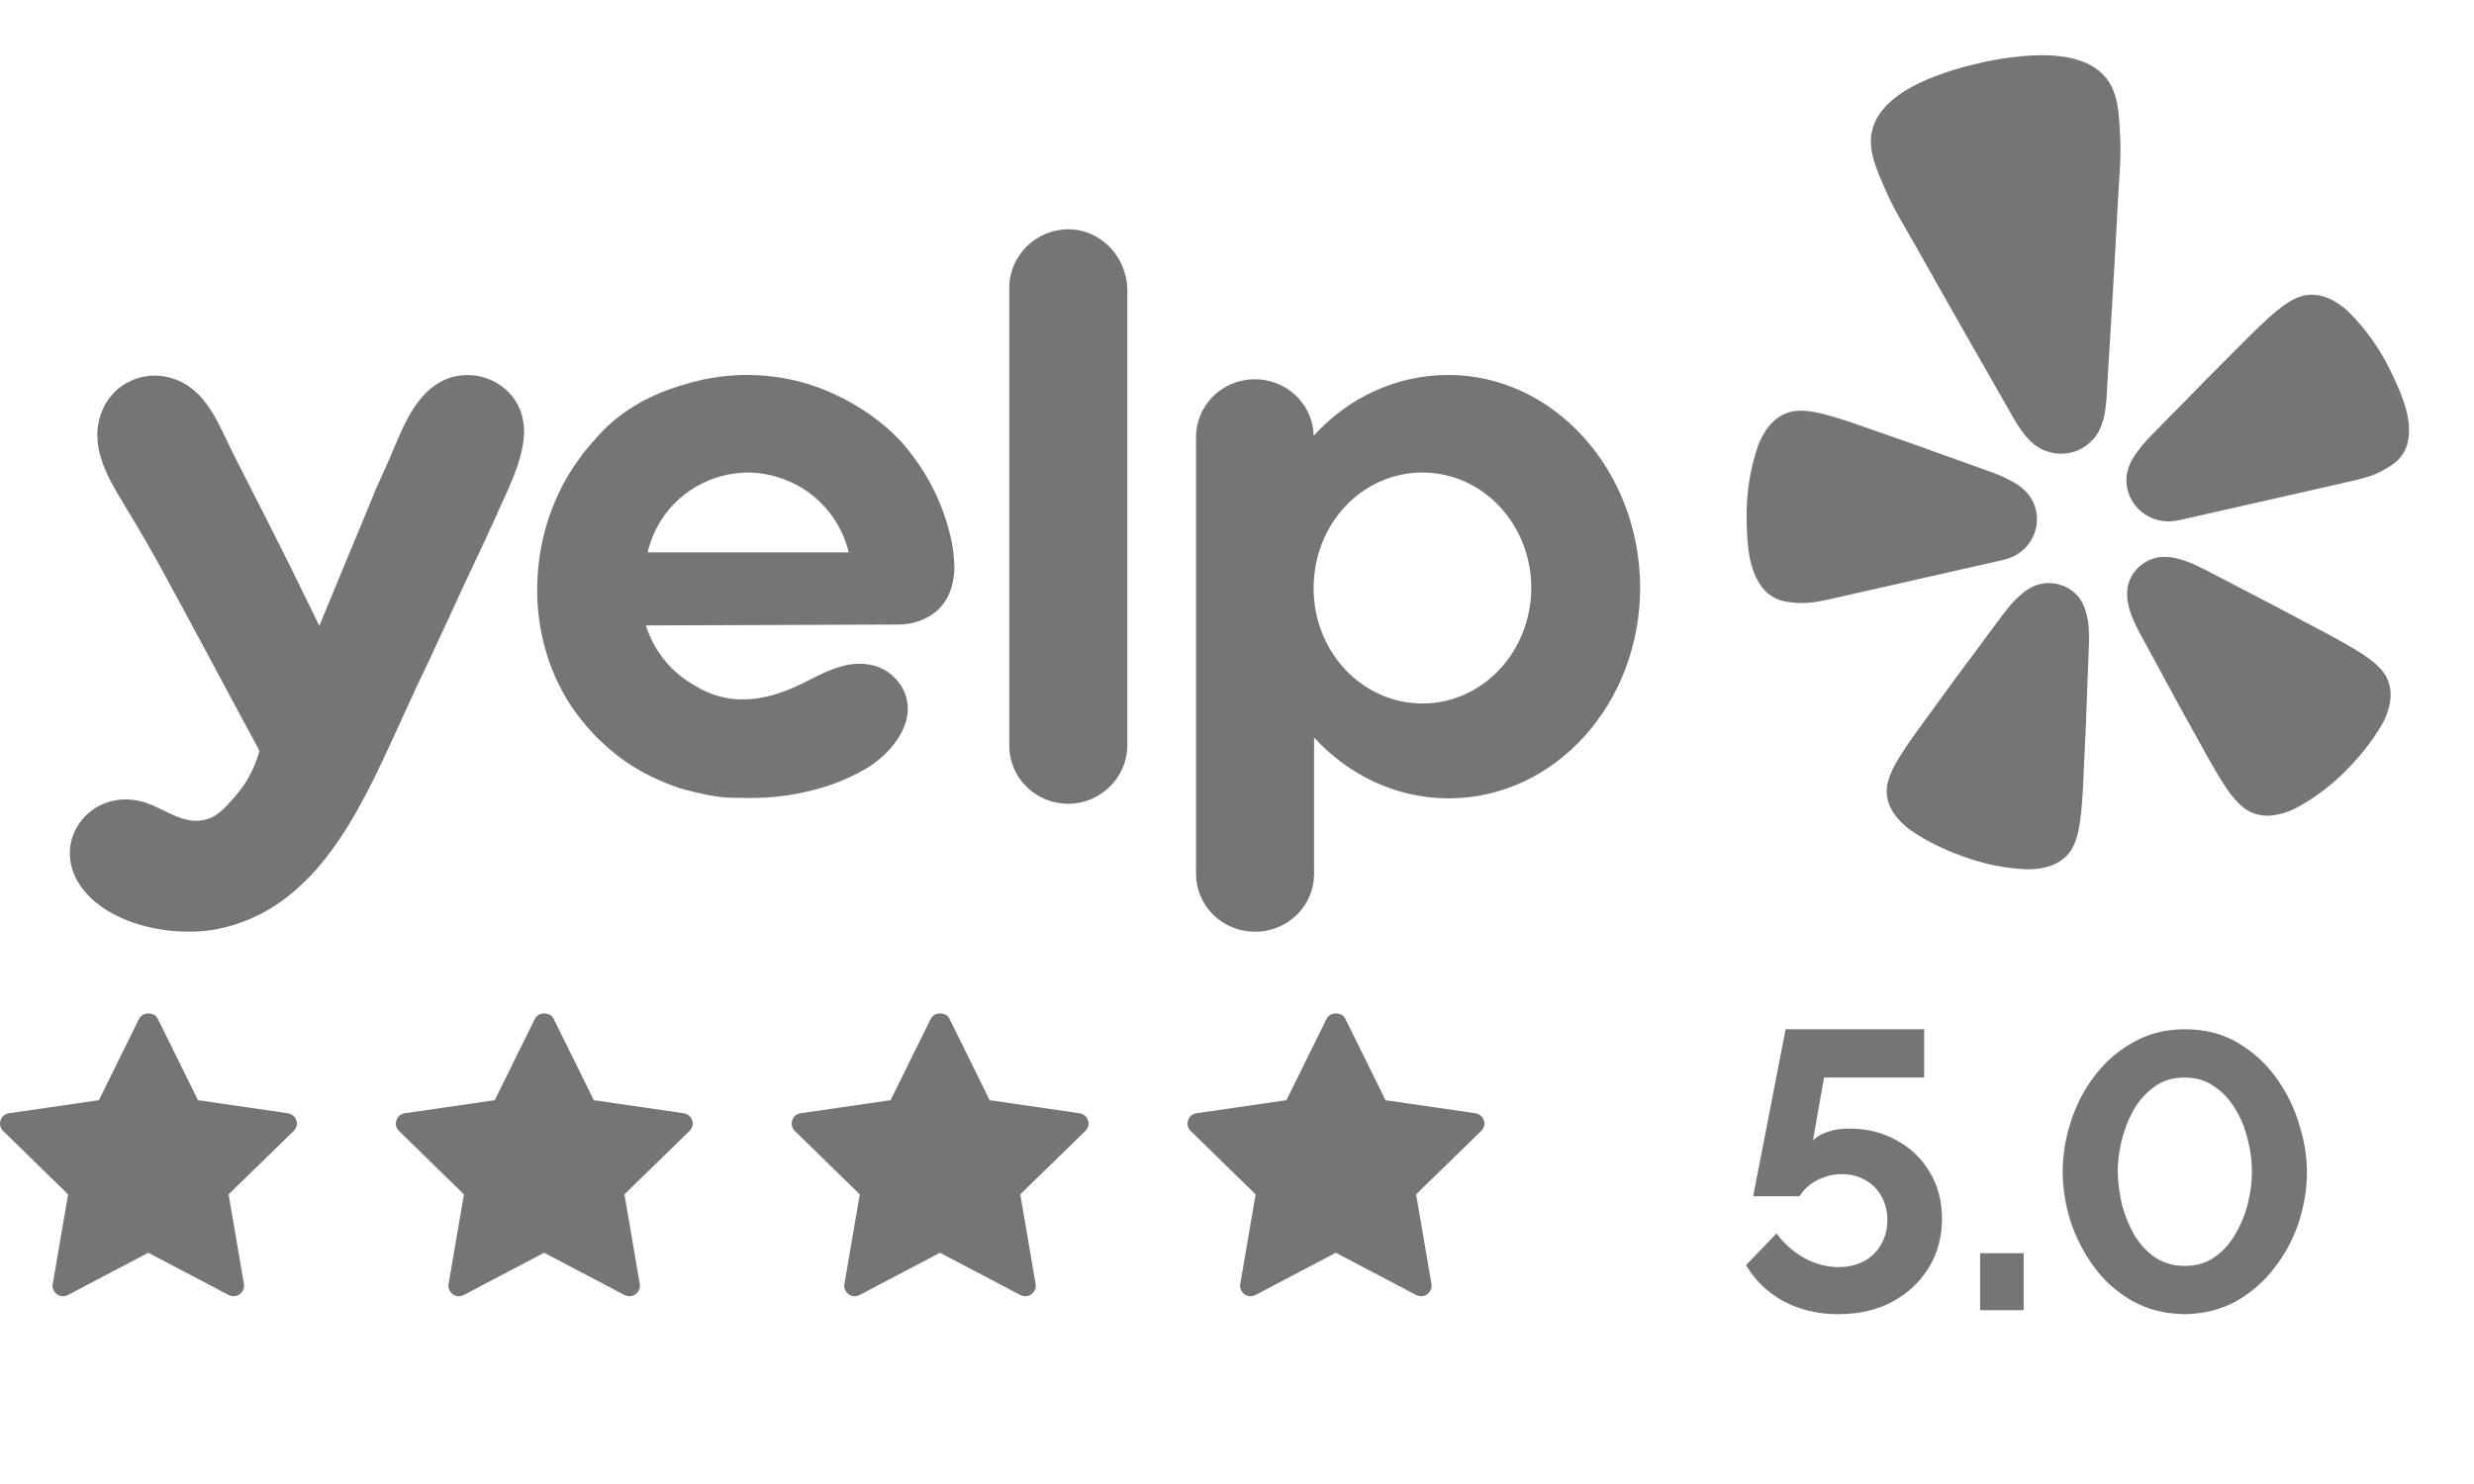 <svg width="100" height="60" viewBox="0 0 100 60" fill="none" xmlns="http://www.w3.org/2000/svg">
<g clip-path="url(#clip0_1168_1804)">
<path d="M79.377 23.001L80.921 22.65C80.954 22.643 81.008 22.631 81.073 22.61C81.499 22.498 81.865 22.227 82.092 21.856C82.32 21.484 82.391 21.041 82.292 20.618L82.286 20.591C82.235 20.389 82.146 20.198 82.023 20.028C81.85 19.812 81.636 19.632 81.393 19.497C81.107 19.337 80.807 19.201 80.497 19.09L78.804 18.483C77.854 18.136 76.904 17.799 75.944 17.469C75.322 17.252 74.795 17.061 74.337 16.921C74.25 16.897 74.164 16.871 74.078 16.843C73.525 16.677 73.135 16.608 72.807 16.605C72.587 16.598 72.368 16.637 72.165 16.72C71.954 16.81 71.763 16.943 71.607 17.11C71.53 17.196 71.457 17.286 71.389 17.38C71.257 17.579 71.148 17.792 71.064 18.015C70.749 18.927 70.592 19.884 70.6 20.847C70.606 21.716 70.63 22.833 71.117 23.59C71.235 23.785 71.392 23.953 71.58 24.083C71.927 24.318 72.277 24.35 72.643 24.375C73.189 24.413 73.716 24.283 74.243 24.162L79.374 23L79.377 23.001ZM96.607 14.955C96.185 14.086 95.618 13.293 94.93 12.609C94.841 12.521 94.746 12.441 94.644 12.367C94.551 12.299 94.454 12.235 94.354 12.176C94.251 12.121 94.145 12.071 94.037 12.027C93.823 11.944 93.593 11.907 93.363 11.917C93.144 11.929 92.929 11.99 92.734 12.091C92.44 12.235 92.121 12.466 91.697 12.852C91.639 12.909 91.566 12.974 91.499 13.035C91.15 13.357 90.761 13.755 90.298 14.218C89.582 14.928 88.879 15.641 88.178 16.361L86.925 17.637C86.697 17.869 86.488 18.121 86.303 18.388C86.144 18.614 86.031 18.868 85.971 19.137C85.938 19.343 85.943 19.553 85.986 19.758L85.992 19.784C86.091 20.206 86.353 20.574 86.723 20.81C87.093 21.046 87.541 21.133 87.975 21.05C88.027 21.043 88.079 21.034 88.13 21.021L94.806 19.507C95.333 19.387 95.866 19.278 96.339 19.008C96.656 18.829 96.958 18.65 97.165 18.289C97.275 18.091 97.342 17.872 97.361 17.646C97.464 16.753 96.989 15.739 96.607 14.955ZM84.655 17.71C85.139 17.113 85.139 16.224 85.181 15.496C85.328 13.068 85.48 10.639 85.603 8.209C85.649 7.288 85.749 6.38 85.694 5.452C85.648 4.688 85.643 3.809 85.15 3.18C84.282 2.073 82.429 2.164 81.165 2.337C80.775 2.39 80.388 2.461 80.005 2.551C79.62 2.641 79.238 2.74 78.866 2.858C77.653 3.247 75.947 3.963 75.66 5.335C75.496 6.111 75.883 6.904 76.181 7.612C76.544 8.469 77.039 9.242 77.49 10.049C78.685 12.181 79.901 14.301 81.113 16.422C81.476 17.055 81.869 17.856 82.57 18.185C82.617 18.204 82.664 18.221 82.713 18.237C83.027 18.354 83.37 18.376 83.696 18.301L83.755 18.289C84.057 18.208 84.33 18.046 84.545 17.823C84.585 17.786 84.619 17.75 84.655 17.71ZM84.076 24.212C83.887 23.952 83.619 23.756 83.31 23.654C83.002 23.552 82.668 23.548 82.357 23.644C82.284 23.667 82.212 23.696 82.143 23.73C82.037 23.784 81.935 23.846 81.84 23.916C81.566 24.128 81.323 24.373 81.114 24.646C81.061 24.713 81.011 24.802 80.946 24.86L79.872 26.309C79.264 27.122 78.663 27.936 78.069 28.763C77.679 29.298 77.344 29.749 77.077 30.147C77.028 30.223 76.976 30.306 76.929 30.374C76.61 30.856 76.43 31.209 76.337 31.523C76.267 31.732 76.245 31.953 76.272 32.171C76.302 32.397 76.38 32.615 76.501 32.811C76.565 32.909 76.635 33.004 76.709 33.095C76.87 33.276 77.051 33.44 77.249 33.582C77.99 34.088 78.802 34.452 79.655 34.734C80.366 34.965 81.104 35.104 81.851 35.145C81.978 35.151 82.106 35.149 82.233 35.138C82.35 35.127 82.467 35.111 82.582 35.089C82.698 35.063 82.813 35.03 82.925 34.992C83.143 34.911 83.342 34.787 83.508 34.627C83.665 34.472 83.787 34.286 83.863 34.08C83.987 33.776 84.069 33.391 84.123 32.819C84.127 32.737 84.139 32.64 84.148 32.551C84.19 32.076 84.21 31.516 84.24 30.861C84.293 29.852 84.334 28.847 84.366 27.84L84.436 26.048C84.452 25.637 84.438 25.179 84.322 24.769C84.27 24.572 84.187 24.384 84.076 24.212ZM96.199 27.016C95.975 26.774 95.658 26.534 95.157 26.237C95.085 26.197 94.999 26.144 94.921 26.098C94.504 25.851 94.002 25.593 93.415 25.28C92.513 24.793 91.612 24.321 90.7 23.851L89.091 23.013C89.008 22.989 88.924 22.93 88.844 22.892C88.535 22.737 88.206 22.622 87.867 22.55C87.75 22.528 87.631 22.516 87.512 22.514C87.435 22.514 87.358 22.518 87.281 22.527C86.959 22.576 86.661 22.724 86.429 22.948C86.198 23.173 86.044 23.465 85.991 23.78C85.968 23.981 85.975 24.184 86.015 24.381C86.093 24.803 86.284 25.218 86.482 25.582L87.341 27.163C87.82 28.055 88.303 28.941 88.8 29.825C89.12 30.401 89.386 30.894 89.636 31.303C89.683 31.38 89.736 31.462 89.777 31.534C90.081 32.025 90.324 32.334 90.571 32.557C90.735 32.712 90.933 32.83 91.149 32.901C91.365 32.973 91.595 32.996 91.821 32.971C91.939 32.957 92.056 32.936 92.172 32.91C92.41 32.847 92.639 32.759 92.856 32.646C93.509 32.286 94.111 31.844 94.646 31.331C95.288 30.71 95.856 30.033 96.298 29.259C96.36 29.149 96.412 29.036 96.457 28.918C96.498 28.81 96.534 28.7 96.565 28.588C96.591 28.473 96.611 28.359 96.624 28.243C96.647 28.016 96.62 27.787 96.546 27.57C96.473 27.362 96.355 27.173 96.199 27.015V27.016Z" fill="#757575"/>
<path fill-rule="evenodd" clip-rule="evenodd" d="M40.795 11.638C40.795 10.336 41.875 9.271 43.18 9.271C44.467 9.271 45.511 10.336 45.567 11.658V30.132C45.567 31.434 44.485 32.498 43.18 32.498C42.865 32.498 42.553 32.437 42.261 32.317C41.971 32.198 41.706 32.023 41.485 31.803C41.263 31.583 41.088 31.322 40.969 31.035C40.851 30.748 40.792 30.441 40.795 30.132V11.638ZM38.576 23.05C38.557 23.416 38.464 24.095 37.98 24.591C37.458 25.123 36.75 25.251 36.339 25.251C34.634 25.261 32.928 25.265 31.222 25.269C29.517 25.274 27.811 25.279 26.106 25.287C26.255 25.746 26.552 26.444 27.223 27.085C27.633 27.471 28.025 27.691 28.193 27.783C28.398 27.911 29.106 28.279 29.982 28.279C30.915 28.279 31.735 27.984 32.537 27.581L32.603 27.547C33.161 27.263 33.736 26.971 34.345 26.865C34.94 26.774 35.575 26.883 36.04 27.288C36.6 27.765 36.824 28.461 36.618 29.177C36.376 29.984 35.687 30.682 34.96 31.103C34.544 31.342 34.107 31.545 33.655 31.708C32.501 32.11 31.281 32.297 30.058 32.26C29.76 32.26 29.442 32.26 29.125 32.223C28.79 32.187 28.455 32.112 28.137 32.039C27.623 31.93 27.122 31.764 26.645 31.544C26.168 31.336 25.712 31.084 25.285 30.791C24.858 30.49 24.459 30.152 24.092 29.782C23.728 29.407 23.398 29.002 23.104 28.572C22.098 27.067 21.631 25.214 21.724 23.416C21.799 21.656 22.395 19.894 23.477 18.463C23.594 18.283 23.729 18.131 23.857 17.987C23.913 17.924 23.967 17.863 24.018 17.802C25.353 16.2 27.136 15.694 27.872 15.484L27.913 15.472C29.406 15.056 30.987 15.056 32.48 15.472C32.835 15.565 34.83 16.17 36.376 17.802C36.451 17.875 36.657 18.114 36.917 18.463C37.579 19.348 38.065 20.346 38.35 21.407L38.352 21.417C38.464 21.82 38.576 22.371 38.576 23.05ZM27.634 20.023C26.898 20.61 26.386 21.425 26.18 22.334H34.307C34.088 21.425 33.571 20.613 32.835 20.022C32.094 19.438 31.175 19.116 30.225 19.105C29.28 19.114 28.366 19.437 27.633 20.022L27.634 20.023ZM58.541 15.16C56.416 15.16 54.477 16.097 53.097 17.62V17.564C53.07 16.952 52.798 16.375 52.342 15.959C51.885 15.541 51.28 15.317 50.656 15.334C50.033 15.351 49.441 15.608 49.008 16.049C48.576 16.49 48.337 17.081 48.344 17.693V35.323C48.343 35.631 48.403 35.937 48.523 36.222C48.642 36.507 48.818 36.766 49.039 36.985C49.261 37.203 49.525 37.376 49.815 37.494C50.105 37.612 50.417 37.672 50.731 37.671C51.045 37.672 51.356 37.611 51.646 37.493C51.936 37.376 52.2 37.202 52.421 36.984C52.643 36.766 52.818 36.507 52.938 36.222C53.057 35.937 53.118 35.631 53.116 35.323V29.819C54.495 31.323 56.416 32.278 58.559 32.278C62.829 32.278 66.296 28.48 66.296 23.746C66.277 19.014 62.81 15.16 58.541 15.16ZM57.497 28.443C55.074 28.443 53.097 26.37 53.097 23.784C53.097 21.178 55.055 19.105 57.497 19.105C59.92 19.105 61.896 21.178 61.896 23.784C61.877 26.37 59.92 28.443 57.497 28.443ZM18.146 24.976L17.363 26.664C17.008 27.397 16.654 28.15 16.319 28.902L15.995 29.608C14.504 32.861 12.736 36.723 8.881 37.542C7.017 37.947 4.202 37.396 3.158 35.671C2.114 33.929 3.661 31.929 5.656 32.388C5.971 32.456 6.28 32.607 6.592 32.76C7.112 33.016 7.639 33.273 8.21 33.158C8.751 33.067 9.086 32.681 9.515 32.185C10.11 31.507 10.372 30.791 10.484 30.369L10.456 30.306C10.448 30.284 10.438 30.262 10.428 30.241C9.943 29.352 9.518 28.559 9.165 27.895C8.966 27.52 8.766 27.147 8.563 26.774L7.751 25.259C7.155 24.151 7.056 23.969 6.793 23.49C6.214 22.416 5.604 21.358 4.966 20.316C4.276 19.178 3.568 17.913 4.146 16.573C4.363 16.054 4.771 15.634 5.289 15.396C5.807 15.158 6.397 15.12 6.942 15.289C8.142 15.646 8.674 16.767 9.17 17.814C9.26 18.004 9.349 18.192 9.44 18.371C10.242 19.93 11.024 21.49 11.807 23.05C11.877 23.204 11.981 23.415 12.11 23.673C12.224 23.902 12.357 24.168 12.497 24.462L12.704 24.886C12.785 25.051 12.855 25.192 12.907 25.305C13.271 24.417 13.639 23.532 14.006 22.645C14.375 21.76 14.743 20.875 15.107 19.985C15.117 19.936 15.203 19.747 15.335 19.46C15.445 19.218 15.587 18.908 15.741 18.555L15.898 18.181C16.382 17.024 16.965 15.633 18.257 15.253C18.716 15.122 19.205 15.135 19.656 15.29C20.107 15.444 20.498 15.732 20.774 16.115C21.053 16.5 21.165 16.94 21.184 17.381C21.198 18.355 20.72 19.4 20.308 20.296C20.209 20.515 20.112 20.724 20.029 20.921L19.979 21.029C19.865 21.281 19.555 21.962 19.021 23.086C18.829 23.488 18.644 23.892 18.457 24.3L18.146 24.976Z" fill="#757575"/>
</g>
<path d="M11.869 45.727L9.24 48.29L9.86 51.912C9.885 52.072 9.822 52.229 9.691 52.326C9.619 52.381 9.531 52.406 9.442 52.406C9.375 52.406 9.307 52.389 9.244 52.36L5.994 50.65L2.744 52.36C2.6 52.436 2.431 52.423 2.3 52.326C2.17 52.233 2.106 52.072 2.132 51.912L2.752 48.29L0.127 45.727C0.013 45.613 -0.029 45.449 0.021 45.297C0.072 45.145 0.203 45.031 0.363 45.01L3.997 44.482L5.622 41.189C5.766 40.902 6.239 40.902 6.378 41.189L8.003 44.482L11.637 45.01C11.797 45.035 11.928 45.145 11.979 45.297C12.03 45.449 11.987 45.613 11.869 45.727Z" fill="#757575"/>
<path d="M27.869 45.727L25.24 48.29L25.86 51.912C25.885 52.072 25.822 52.229 25.691 52.326C25.619 52.381 25.531 52.406 25.442 52.406C25.375 52.406 25.307 52.389 25.244 52.36L21.994 50.65L18.744 52.36C18.6 52.436 18.431 52.423 18.3 52.326C18.17 52.233 18.106 52.072 18.132 51.912L18.752 48.29L16.127 45.727C16.013 45.613 15.97 45.449 16.021 45.297C16.072 45.145 16.203 45.031 16.363 45.01L19.997 44.482L21.622 41.189C21.766 40.902 22.238 40.902 22.378 41.189L24.003 44.482L27.637 45.01C27.797 45.035 27.928 45.145 27.979 45.297C28.03 45.449 27.987 45.613 27.869 45.727Z" fill="#757575"/>
<path d="M43.869 45.727L41.24 48.29L41.86 51.912C41.885 52.072 41.822 52.229 41.691 52.326C41.62 52.381 41.531 52.406 41.442 52.406C41.375 52.406 41.307 52.389 41.244 52.36L37.994 50.65L34.744 52.36C34.6 52.436 34.431 52.423 34.3 52.326C34.17 52.233 34.106 52.072 34.132 51.912L34.752 48.29L32.127 45.727C32.013 45.613 31.971 45.449 32.021 45.297C32.072 45.145 32.203 45.031 32.363 45.01L35.997 44.482L37.622 41.189C37.766 40.902 38.239 40.902 38.378 41.189L40.003 44.482L43.637 45.01C43.797 45.035 43.928 45.145 43.979 45.297C44.03 45.449 43.987 45.613 43.869 45.727Z" fill="#757575"/>
<path d="M59.869 45.727L57.24 48.29L57.86 51.912C57.885 52.072 57.822 52.229 57.691 52.326C57.62 52.381 57.531 52.406 57.442 52.406C57.375 52.406 57.307 52.389 57.244 52.36L53.994 50.65L50.744 52.36C50.6 52.436 50.431 52.423 50.3 52.326C50.17 52.233 50.106 52.072 50.132 51.912L50.752 48.29L48.127 45.727C48.013 45.613 47.971 45.449 48.021 45.297C48.072 45.145 48.203 45.031 48.363 45.01L51.997 44.482L53.622 41.189C53.766 40.902 54.239 40.902 54.378 41.189L56.003 44.482L59.637 45.01C59.797 45.035 59.928 45.145 59.979 45.297C60.03 45.449 59.987 45.613 59.869 45.727Z" fill="#757575"/>
<path d="M74.304 53.134C73.483 53.134 72.741 52.958 72.08 52.606C71.429 52.243 70.928 51.758 70.576 51.15L71.808 49.87C72.117 50.286 72.491 50.616 72.928 50.862C73.376 51.107 73.84 51.23 74.32 51.23C74.704 51.23 75.045 51.15 75.344 50.99C75.643 50.83 75.872 50.606 76.032 50.318C76.203 50.03 76.288 49.699 76.288 49.326C76.288 48.963 76.208 48.643 76.048 48.366C75.888 48.078 75.669 47.859 75.392 47.71C75.115 47.55 74.8 47.47 74.448 47.47C74.107 47.47 73.781 47.55 73.472 47.71C73.163 47.859 72.917 48.078 72.736 48.366H70.864L72.176 41.614H77.776V43.566H73.728L73.28 46.11C73.408 45.971 73.595 45.859 73.84 45.774C74.085 45.678 74.389 45.63 74.752 45.63C75.467 45.63 76.107 45.79 76.672 46.11C77.237 46.419 77.68 46.846 78 47.39C78.331 47.934 78.496 48.563 78.496 49.278C78.496 50.035 78.309 50.707 77.936 51.294C77.573 51.87 77.077 52.323 76.448 52.654C75.829 52.974 75.115 53.134 74.304 53.134ZM80.037 52.974V50.67H81.797V52.974H80.037ZM88.303 53.134C87.503 53.123 86.794 52.942 86.175 52.59C85.556 52.238 85.039 51.774 84.623 51.198C84.207 50.622 83.892 50.003 83.679 49.342C83.477 48.67 83.375 48.014 83.375 47.374C83.375 46.691 83.487 46.008 83.711 45.326C83.935 44.643 84.26 44.024 84.687 43.47C85.124 42.904 85.647 42.456 86.255 42.126C86.863 41.784 87.546 41.614 88.303 41.614C89.124 41.614 89.839 41.795 90.447 42.158C91.066 42.52 91.583 42.99 91.999 43.566C92.415 44.142 92.725 44.766 92.927 45.438C93.141 46.11 93.247 46.755 93.247 47.374C93.247 48.067 93.135 48.755 92.911 49.438C92.687 50.11 92.356 50.723 91.919 51.278C91.493 51.832 90.975 52.28 90.367 52.622C89.759 52.952 89.071 53.123 88.303 53.134ZM85.599 47.374C85.61 47.822 85.668 48.27 85.775 48.718C85.892 49.155 86.058 49.56 86.271 49.934C86.495 50.307 86.778 50.611 87.119 50.846C87.46 51.07 87.855 51.182 88.303 51.182C88.783 51.182 89.194 51.059 89.535 50.814C89.876 50.568 90.154 50.254 90.367 49.87C90.591 49.486 90.757 49.075 90.863 48.638C90.97 48.2 91.023 47.779 91.023 47.374C91.023 46.926 90.965 46.483 90.847 46.046C90.74 45.598 90.57 45.187 90.335 44.814C90.111 44.44 89.829 44.142 89.487 43.918C89.156 43.683 88.762 43.566 88.303 43.566C87.834 43.566 87.428 43.688 87.087 43.934C86.746 44.179 86.463 44.494 86.239 44.878C86.026 45.262 85.866 45.672 85.759 46.11C85.653 46.547 85.599 46.968 85.599 47.374Z" fill="#757575"/>
<defs>
<clipPath id="clip0_1168_1804">
<rect width="99.2" height="40" fill="white" transform="translate(0.482)"/>
</clipPath>
</defs>
</svg>

